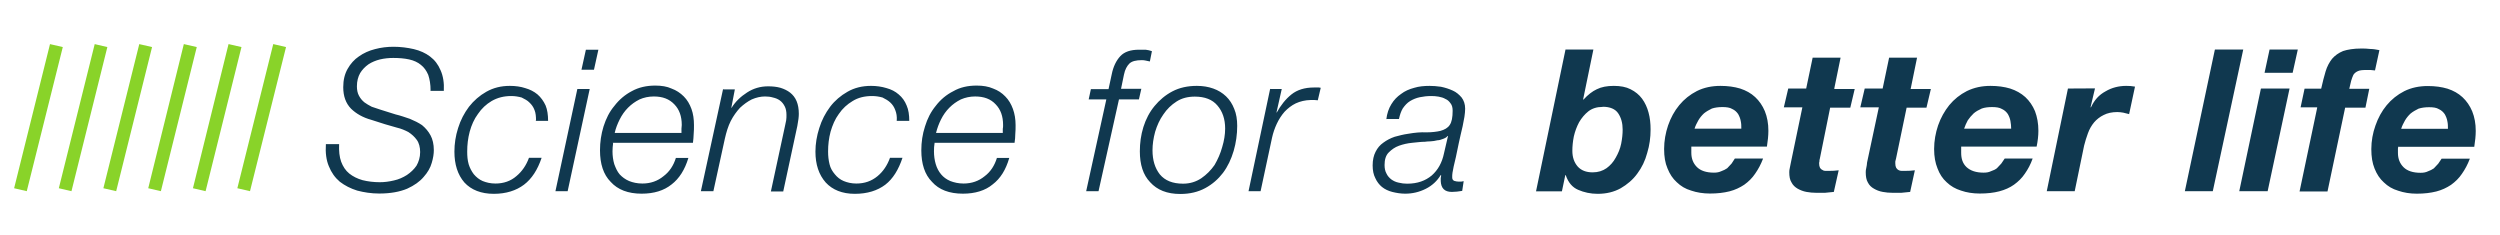 <?xml version="1.0" encoding="utf-8"?>
<!-- Generator: Adobe Illustrator 22.0.1, SVG Export Plug-In . SVG Version: 6.00 Build 0)  -->
<svg version="1.1" id="Ebene_1" xmlns="http://www.w3.org/2000/svg" xmlns:xlink="http://www.w3.org/1999/xlink" x="0px" y="0px"
	 width="170px" height="16px" viewBox="0 0 170 16" style="enable-background:new 0 0 170 16;" xml:space="preserve">
<style type="text/css">
	.st0{fill:#89D329;}
	.st1{fill:#10384F;}
</style>
<title>Bayer-Tagline</title>
<g>
	<path class="st0" d="M3.4,3l0.87,0.2L1.82,13l-0.86-0.2L3.4,3z M6.44,3L7.3,3.2L4.86,13L4,12.8L6.44,3z M9.47,3l0.87,0.2L7.9,13
		l-0.87-0.2L9.47,3z M12.51,3l0.87,0.2L10.94,13l-0.86-0.2L12.5,3H12.51z M15.55,3l0.87,0.2L13.98,13l-0.86-0.2L15.54,3H15.55z
		 M18.59,3l0.86,0.2L17,13l-0.86-0.2L18.58,3H18.59z"/>
	<path class="st1" d="M29.26,6.18h0.92c0.03-0.55-0.05-1.02-0.22-1.4c-0.17-0.4-0.4-0.7-0.72-0.94c-0.3-0.23-0.68-0.4-1.1-0.5
		c-0.44-0.1-0.9-0.16-1.38-0.16c-0.43,0-0.85,0.05-1.26,0.16c-0.4,0.1-0.78,0.27-1.1,0.5c-0.3,0.2-0.57,0.5-0.76,0.84
		c-0.2,0.35-0.3,0.76-0.3,1.25c0,0.62,0.18,1.1,0.53,1.46c0.35,0.34,0.8,0.6,1.38,0.76l0.94,0.3l0.8,0.23
		c0.3,0.07,0.55,0.18,0.78,0.3C28,9.13,28.19,9.3,28.34,9.51c0.15,0.2,0.23,0.5,0.23,0.83c0,0.36-0.1,0.67-0.25,0.93
		c-0.17,0.25-0.4,0.46-0.65,0.63c-0.27,0.17-0.56,0.3-0.88,0.37c-0.33,0.08-0.65,0.12-0.96,0.12c-0.43,0-0.82-0.05-1.18-0.14
		C24.3,12.15,24,12,23.75,11.8s-0.43-0.48-0.55-0.8c-0.12-0.33-0.16-0.73-0.14-1.2h-0.9c-0.04,0.6,0.03,1.1,0.2,1.5
		c0.17,0.43,0.42,0.78,0.75,1.06c0.34,0.26,0.73,0.46,1.18,0.6c0.46,0.12,0.95,0.2,1.5,0.2c0.77,0,1.4-0.12,1.9-0.33
		c0.48-0.22,0.85-0.48,1.12-0.8c0.27-0.3,0.46-0.63,0.55-0.96c0.1-0.33,0.14-0.62,0.14-0.86c0-0.4-0.08-0.74-0.22-1
		c-0.15-0.28-0.34-0.5-0.58-0.7c-0.25-0.17-0.52-0.3-0.83-0.43c-0.3-0.1-0.63-0.22-0.97-0.3l-1.02-0.32l-0.6-0.2
		c-0.2-0.1-0.36-0.2-0.5-0.3c-0.16-0.13-0.28-0.28-0.37-0.45c-0.1-0.18-0.14-0.4-0.14-0.64c0-0.36,0.08-0.65,0.22-0.9
		c0.14-0.23,0.33-0.43,0.57-0.6c0.23-0.15,0.5-0.26,0.78-0.33c0.3-0.07,0.6-0.1,0.9-0.1c0.4,0,0.76,0.03,1.08,0.1
		c0.32,0.07,0.6,0.2,0.8,0.37c0.22,0.17,0.38,0.4,0.5,0.68c0.1,0.3,0.16,0.64,0.16,1.06L29.26,6.18z M36.41,8.22h0.86
		c0-0.4-0.05-0.76-0.17-1.05c-0.14-0.3-0.32-0.55-0.55-0.75c-0.24-0.2-0.52-0.34-0.84-0.43c-0.3-0.1-0.66-0.15-1.04-0.15
		c-0.6,0-1.12,0.13-1.6,0.4c-0.46,0.26-0.85,0.6-1.18,1.02c-0.32,0.43-0.57,0.9-0.74,1.45c-0.17,0.53-0.25,1.07-0.25,1.6
		c0,0.87,0.22,1.57,0.68,2.1c0.46,0.5,1.13,0.77,2,0.77c0.83,0,1.52-0.22,2.05-0.62s0.93-1.02,1.2-1.83h-0.86
		c-0.18,0.5-0.47,0.93-0.86,1.25c-0.38,0.33-0.86,0.5-1.42,0.5c-0.34,0-0.62-0.07-0.87-0.17c-0.23-0.1-0.43-0.26-0.6-0.46
		c-0.15-0.2-0.27-0.42-0.35-0.68c-0.08-0.28-0.1-0.56-0.1-0.87c0-0.45,0.05-0.9,0.17-1.35c0.12-0.44,0.3-0.85,0.56-1.2
		c0.25-0.37,0.56-0.66,0.93-0.88c0.4-0.23,0.83-0.34,1.34-0.34c0.25,0,0.48,0.04,0.7,0.1c0.2,0.1,0.4,0.2,0.53,0.34
		c0.15,0.14,0.27,0.3,0.35,0.52c0.08,0.2,0.1,0.44,0.1,0.7L36.41,8.22z M39.84,3.38l-0.3,1.36h0.85l0.3-1.36H39.84z M39.26,6.05
		L37.77,13h0.83l1.5-6.95L39.26,6.05L39.26,6.05z M46.34,9.05v-0.3l0.02-0.25c0-0.6-0.17-1.06-0.5-1.4c-0.35-0.37-0.8-0.54-1.4-0.54
		c-0.35,0-0.68,0.07-0.97,0.2c-0.3,0.15-0.55,0.33-0.78,0.56s-0.42,0.5-0.57,0.8s-0.27,0.6-0.34,0.92h4.53L46.34,9.05z M41.69,9.75
		c-0.02,0.16-0.04,0.34-0.04,0.54c0,0.3,0.04,0.6,0.12,0.87c0.1,0.27,0.2,0.5,0.37,0.7c0.17,0.18,0.38,0.34,0.64,0.45
		c0.25,0.1,0.55,0.17,0.9,0.17c0.56,0,1.04-0.17,1.44-0.5c0.4-0.3,0.68-0.72,0.84-1.24h0.85c-0.24,0.8-0.62,1.4-1.14,1.8
		c-0.52,0.42-1.2,0.63-2.04,0.63c-0.92,0-1.62-0.27-2.1-0.8c-0.5-0.5-0.73-1.23-0.73-2.15c0-0.56,0.08-1.1,0.24-1.62
		c0.17-0.53,0.4-1,0.74-1.4c0.32-0.42,0.72-0.76,1.18-1c0.47-0.26,1-0.38,1.6-0.38c0.42,0,0.8,0.06,1.1,0.2
		c0.33,0.12,0.6,0.3,0.84,0.54c0.23,0.23,0.4,0.52,0.52,0.85s0.17,0.7,0.17,1.1c0,0.2,0,0.4-0.02,0.6c0,0.2-0.03,0.4-0.05,0.6h-5.45
		L41.69,9.75z M49.17,6.05L47.66,13h0.85l0.78-3.57c0.1-0.44,0.22-0.84,0.4-1.2c0.18-0.35,0.4-0.65,0.63-0.9
		c0.26-0.24,0.52-0.43,0.8-0.57c0.3-0.13,0.6-0.2,0.9-0.2c0.2,0,0.37,0.02,0.54,0.07c0.18,0.04,0.33,0.1,0.47,0.2
		s0.25,0.24,0.33,0.4c0.08,0.15,0.12,0.35,0.12,0.58c0,0.13,0,0.25-0.02,0.37l-0.07,0.34l-0.97,4.5h0.84l0.96-4.46
		c0.07-0.36,0.1-0.63,0.1-0.82c0-0.33-0.05-0.62-0.15-0.86c-0.1-0.24-0.25-0.43-0.44-0.58c-0.18-0.14-0.4-0.25-0.66-0.33
		c-0.25-0.07-0.53-0.1-0.84-0.1c-0.52,0-1,0.14-1.43,0.42c-0.44,0.28-0.8,0.63-1.05,1.04h-0.02l0.24-1.25h-0.78L49.17,6.05z
		 M60.97,8.22h0.86c0-0.4-0.05-0.76-0.18-1.05c-0.12-0.3-0.3-0.55-0.54-0.75c-0.23-0.2-0.5-0.34-0.83-0.43
		c-0.33-0.1-0.68-0.15-1.05-0.15c-0.6,0-1.13,0.13-1.6,0.4c-0.46,0.26-0.86,0.6-1.18,1.02c-0.32,0.43-0.57,0.9-0.74,1.45
		c-0.17,0.53-0.26,1.07-0.26,1.6c0,0.87,0.23,1.57,0.7,2.1c0.46,0.5,1.12,0.77,1.98,0.77c0.85,0,1.54-0.22,2.07-0.62
		c0.52-0.4,0.9-1.02,1.17-1.83h-0.85c-0.18,0.5-0.46,0.93-0.85,1.25c-0.4,0.33-0.87,0.5-1.44,0.5c-0.33,0-0.62-0.07-0.86-0.17
		s-0.44-0.26-0.6-0.46c-0.17-0.2-0.3-0.42-0.36-0.68c-0.07-0.28-0.1-0.56-0.1-0.87c0-0.45,0.05-0.9,0.17-1.35
		c0.13-0.44,0.3-0.85,0.56-1.2c0.25-0.37,0.57-0.66,0.94-0.88c0.37-0.23,0.8-0.34,1.33-0.34c0.25,0,0.48,0.04,0.7,0.1
		c0.2,0.1,0.38,0.2,0.53,0.34c0.15,0.14,0.26,0.3,0.34,0.52c0.08,0.2,0.12,0.44,0.1,0.7L60.97,8.22z M68.19,9.04V8.76
		c0.02-0.08,0.02-0.17,0.02-0.26c0-0.6-0.17-1.06-0.5-1.4c-0.34-0.37-0.8-0.54-1.4-0.54c-0.35,0-0.67,0.07-0.97,0.2
		c-0.3,0.15-0.55,0.33-0.78,0.56c-0.23,0.23-0.42,0.5-0.57,0.8s-0.26,0.6-0.34,0.92C63.65,9.04,68.19,9.04,68.19,9.04z M63.55,9.74
		c-0.03,0.17-0.04,0.35-0.04,0.55c0,0.3,0.04,0.6,0.12,0.87c0.08,0.27,0.2,0.5,0.37,0.7c0.15,0.18,0.36,0.34,0.62,0.45
		c0.26,0.1,0.56,0.17,0.9,0.17c0.56,0,1.04-0.17,1.44-0.5c0.4-0.3,0.67-0.72,0.83-1.24h0.84c-0.23,0.8-0.6,1.4-1.13,1.8
		c-0.5,0.42-1.2,0.63-2.02,0.63c-0.93,0-1.63-0.27-2.1-0.8c-0.5-0.5-0.73-1.23-0.73-2.15c0-0.56,0.08-1.1,0.25-1.62
		c0.16-0.53,0.4-1,0.73-1.4c0.32-0.42,0.72-0.76,1.2-1c0.45-0.26,0.98-0.38,1.58-0.38c0.43,0,0.8,0.06,1.12,0.2
		c0.33,0.12,0.6,0.3,0.83,0.54c0.23,0.23,0.4,0.52,0.52,0.85c0.12,0.33,0.18,0.7,0.18,1.1c0,0.2,0,0.4-0.02,0.6
		c0,0.2-0.02,0.4-0.05,0.6h-5.44L63.55,9.74z M77.45,6.76h-1.36L74.7,13h-0.84l1.37-6.24h-1.2l0.15-0.7h1.2l0.22-1.02
		c0.1-0.5,0.3-0.92,0.58-1.22s0.7-0.44,1.28-0.44h0.44c0.15,0.02,0.3,0.05,0.43,0.1l-0.14,0.7l-0.28-0.06
		c-0.08-0.02-0.17-0.03-0.26-0.03c-0.4,0-0.68,0.07-0.85,0.23c-0.16,0.16-0.3,0.4-0.37,0.75l-0.2,0.97h1.38l-0.16,0.7L77.45,6.76z
		 M80.45,12.49c0.47,0,0.88-0.13,1.24-0.37c0.35-0.24,0.65-0.54,0.9-0.9c0.22-0.38,0.4-0.78,0.52-1.22c0.13-0.43,0.2-0.85,0.2-1.26
		c0-0.64-0.18-1.17-0.53-1.57c-0.34-0.4-0.85-0.6-1.53-0.6c-0.47,0-0.88,0.1-1.24,0.33s-0.66,0.52-0.9,0.88
		c-0.25,0.35-0.43,0.75-0.56,1.18c-0.12,0.44-0.18,0.86-0.18,1.26c0,0.68,0.17,1.22,0.5,1.64C79.22,12.28,79.74,12.49,80.45,12.49z
		 M81.4,5.84c0.4,0,0.76,0.06,1.1,0.18s0.63,0.3,0.87,0.53c0.24,0.23,0.43,0.52,0.56,0.86c0.14,0.33,0.2,0.72,0.2,1.15
		c0,0.58-0.08,1.15-0.24,1.7c-0.17,0.57-0.4,1.06-0.73,1.5c-0.32,0.42-0.72,0.77-1.2,1.03s-1.04,0.4-1.7,0.4
		c-0.9,0-1.57-0.27-2.05-0.8c-0.48-0.5-0.7-1.2-0.7-2.1c0-0.56,0.07-1.1,0.24-1.65c0.17-0.54,0.42-1.02,0.76-1.43
		c0.33-0.4,0.74-0.75,1.22-1s1.03-0.37,1.65-0.37L81.4,5.84z M86.37,6.04L84.9,13h0.82l0.78-3.64c0.07-0.32,0.18-0.64,0.32-0.94
		c0.14-0.3,0.32-0.58,0.53-0.82c0.22-0.23,0.47-0.43,0.76-0.57c0.3-0.14,0.64-0.22,1.02-0.23h0.24l0.24,0.02l0.2-0.85l-0.12-0.02
		h-0.35c-0.62,0-1.13,0.16-1.52,0.47c-0.4,0.32-0.72,0.73-1,1.23H86.8l0.36-1.6h-0.77L86.37,6.04z M94.27,8.11
		c0.05-0.4,0.16-0.73,0.34-1.02c0.18-0.3,0.4-0.52,0.66-0.7c0.26-0.2,0.56-0.33,0.9-0.42c0.32-0.1,0.68-0.13,1.04-0.13
		c0.24,0,0.5,0.02,0.78,0.06c0.28,0.06,0.54,0.14,0.8,0.26c0.23,0.1,0.43,0.27,0.6,0.47c0.15,0.2,0.24,0.45,0.24,0.76
		c0,0.17-0.02,0.35-0.05,0.56l-0.12,0.63l-0.14,0.6L99.2,9.72L99,10.68l-0.15,0.64l-0.08,0.42c-0.02,0.1-0.02,0.22-0.02,0.32
		c0,0.13,0.05,0.2,0.14,0.24c0.1,0.03,0.2,0.05,0.3,0.05h0.17l0.17-0.03l-0.1,0.66c-0.24,0.04-0.47,0.07-0.7,0.07
		c-0.5,0-0.74-0.25-0.76-0.74v-0.2L98,11.93l-0.03-0.03c-0.24,0.4-0.58,0.72-1.02,0.94c-0.44,0.22-0.9,0.33-1.4,0.33
		c-0.3,0-0.6-0.05-0.88-0.12c-0.27-0.07-0.5-0.18-0.7-0.34c-0.18-0.15-0.34-0.35-0.45-0.6c-0.12-0.23-0.18-0.52-0.18-0.86
		c0-0.37,0.07-0.68,0.2-0.93c0.13-0.26,0.3-0.46,0.53-0.62c0.23-0.17,0.48-0.3,0.77-0.4c0.3-0.08,0.6-0.16,0.9-0.2
		c0.46-0.08,0.87-0.12,1.25-0.1c0.37,0,0.7-0.04,0.96-0.1c0.28-0.08,0.5-0.2,0.63-0.4c0.14-0.2,0.2-0.52,0.2-0.97
		c0-0.2-0.04-0.38-0.14-0.5c-0.1-0.14-0.2-0.24-0.35-0.3c-0.13-0.08-0.3-0.13-0.47-0.16c-0.17-0.03-0.34-0.04-0.5-0.04
		c-0.27,0-0.53,0.03-0.77,0.08s-0.46,0.14-0.66,0.26s-0.36,0.3-0.5,0.5c-0.12,0.2-0.2,0.44-0.26,0.72H94.3L94.27,8.11z M98.47,9.27
		l-0.03-0.03c-0.07,0.1-0.17,0.15-0.3,0.2c-0.13,0.05-0.27,0.1-0.4,0.1c-0.15,0.04-0.3,0.06-0.45,0.07c-0.16,0-0.3,0.02-0.4,0.03
		c-0.25,0-0.54,0.04-0.86,0.07s-0.62,0.1-0.9,0.2s-0.5,0.26-0.7,0.46s-0.28,0.5-0.28,0.85c0,0.23,0.04,0.42,0.13,0.58
		c0.07,0.16,0.2,0.3,0.33,0.4c0.14,0.1,0.3,0.18,0.5,0.22c0.2,0.05,0.38,0.07,0.58,0.07c0.7,0,1.24-0.2,1.67-0.56
		c0.42-0.37,0.7-0.87,0.83-1.5l0.27-1.16L98.47,9.27z M106.45,3.37h1.9l-0.7,3.4h0.03c0.3-0.33,0.6-0.56,0.9-0.7
		c0.32-0.16,0.7-0.23,1.16-0.23c0.45,0,0.83,0.07,1.14,0.23c0.32,0.16,0.58,0.37,0.78,0.64s0.35,0.6,0.44,0.94
		c0.1,0.36,0.14,0.75,0.14,1.15c0,0.55-0.07,1.08-0.23,1.6c-0.14,0.53-0.37,1-0.67,1.4c-0.3,0.42-0.7,0.75-1.13,1
		c-0.45,0.25-0.97,0.38-1.57,0.38c-0.48,0-0.93-0.1-1.32-0.27c-0.4-0.17-0.68-0.5-0.85-1h-0.03l-0.23,1.1h-1.76l2-9.62L106.45,3.37z
		 M108.97,7.27c-0.38,0-0.7,0.1-0.96,0.3c-0.25,0.2-0.46,0.45-0.63,0.74c-0.16,0.3-0.28,0.62-0.36,0.97
		c-0.07,0.35-0.1,0.67-0.1,0.98c0,0.43,0.12,0.78,0.36,1.06c0.24,0.27,0.58,0.4,1.02,0.4c0.37,0,0.68-0.1,0.94-0.28
		c0.25-0.18,0.47-0.42,0.63-0.72c0.17-0.3,0.3-0.6,0.37-0.95s0.1-0.67,0.1-0.96c0-0.44-0.1-0.8-0.3-1.1
		c-0.2-0.3-0.56-0.45-1.05-0.45L108.97,7.27z M118.41,8.77c0-0.2,0-0.37-0.04-0.54c-0.03-0.18-0.1-0.34-0.18-0.48
		c-0.1-0.14-0.22-0.26-0.4-0.34c-0.16-0.1-0.4-0.13-0.66-0.13c-0.27,0-0.5,0.03-0.72,0.1c-0.2,0.1-0.38,0.2-0.54,0.33
		c-0.15,0.14-0.28,0.3-0.38,0.47c-0.1,0.18-0.2,0.37-0.26,0.57h3.2L118.41,8.77z M115.01,9.97v0.42c0,0.4,0.13,0.72,0.38,0.97
		s0.64,0.38,1.16,0.38c0.2,0,0.35-0.03,0.5-0.1c0.15-0.05,0.28-0.12,0.4-0.2l0.3-0.32l0.22-0.34h1.92c-0.15,0.4-0.33,0.73-0.54,1.03
		c-0.2,0.3-0.45,0.54-0.74,0.75c-0.3,0.2-0.62,0.35-1,0.45c-0.4,0.1-0.83,0.15-1.33,0.15c-0.47,0-0.9-0.07-1.28-0.2
		c-0.4-0.12-0.7-0.3-0.98-0.57c-0.27-0.24-0.48-0.56-0.63-0.94c-0.16-0.37-0.23-0.8-0.23-1.32c0-0.55,0.1-1.1,0.27-1.6
		c0.18-0.52,0.43-0.98,0.76-1.38s0.73-0.72,1.2-0.96c0.48-0.24,1.02-0.35,1.6-0.35c0.5,0,0.94,0.06,1.34,0.18
		c0.4,0.13,0.74,0.32,1.02,0.58c0.28,0.26,0.5,0.58,0.66,0.96c0.16,0.4,0.24,0.83,0.24,1.33c0,0.33-0.04,0.7-0.1,1.08H115.01
		L115.01,9.97z M124.73,6.02l0.43-2.1h-1.9l-0.44,2.1h-1.22l-0.3,1.28h1.26l-0.78,3.75l-0.07,0.35c-0.03,0.12-0.04,0.22-0.04,0.3
		c0,0.3,0.04,0.53,0.15,0.7c0.1,0.2,0.25,0.33,0.42,0.43c0.18,0.1,0.38,0.18,0.6,0.22s0.44,0.06,0.66,0.06h0.6l0.6-0.06l0.33-1.47
		c-0.22,0.03-0.45,0.04-0.68,0.04h-0.22c-0.08,0-0.15-0.02-0.2-0.06c-0.07-0.03-0.13-0.08-0.17-0.15c-0.04-0.08-0.06-0.17-0.06-0.3
		c0-0.03,0-0.07,0.02-0.13c0-0.06,0-0.12,0.03-0.2l0.7-3.46h1.37l0.3-1.27h-1.38L124.73,6.02z M129.93,6.02l0.43-2.1h-1.9l-0.44,2.1
		h-1.22l-0.3,1.28h1.26l-0.8,3.75c0,0.12-0.03,0.24-0.05,0.35c-0.03,0.12-0.04,0.22-0.04,0.3c0,0.3,0.04,0.53,0.14,0.7
		c0.1,0.2,0.24,0.33,0.42,0.43c0.17,0.1,0.37,0.18,0.6,0.22c0.2,0.04,0.44,0.06,0.66,0.06h0.6l0.6-0.06l0.32-1.47
		c-0.22,0.03-0.45,0.04-0.7,0.04h-0.2c-0.08,0-0.15-0.02-0.22-0.06c-0.06-0.03-0.1-0.08-0.15-0.15c-0.04-0.08-0.06-0.17-0.06-0.3
		v-0.13l0.05-0.2l0.72-3.46H131l0.3-1.27h-1.38L129.93,6.02z M136.76,8.76c0-0.18-0.02-0.36-0.05-0.53
		c-0.03-0.18-0.1-0.34-0.18-0.48c-0.1-0.14-0.22-0.26-0.4-0.34c-0.17-0.1-0.4-0.13-0.67-0.13s-0.5,0.03-0.7,0.1
		c-0.22,0.1-0.4,0.2-0.55,0.33c-0.15,0.14-0.28,0.3-0.4,0.47c-0.1,0.18-0.18,0.37-0.25,0.57h3.2L136.76,8.76z M133.36,9.96v0.43
		c0,0.4,0.1,0.72,0.36,0.97c0.27,0.25,0.65,0.38,1.17,0.38c0.2,0,0.36-0.03,0.5-0.1c0.16-0.05,0.3-0.12,0.4-0.2l0.3-0.32l0.23-0.34
		h1.9c-0.14,0.4-0.32,0.73-0.53,1.03c-0.2,0.3-0.45,0.54-0.74,0.75c-0.28,0.2-0.62,0.35-1,0.45c-0.38,0.1-0.82,0.15-1.33,0.15
		c-0.46,0-0.9-0.07-1.27-0.2c-0.38-0.12-0.7-0.3-0.98-0.57c-0.27-0.24-0.48-0.56-0.62-0.94c-0.15-0.37-0.23-0.8-0.23-1.32
		c0-0.55,0.1-1.1,0.27-1.6c0.18-0.52,0.44-0.98,0.76-1.38c0.33-0.4,0.73-0.72,1.2-0.96c0.5-0.24,1.02-0.35,1.6-0.35
		c0.5,0,0.94,0.06,1.34,0.18c0.4,0.13,0.74,0.32,1.03,0.58c0.28,0.26,0.5,0.58,0.66,0.96c0.15,0.4,0.23,0.83,0.23,1.33
		c0,0.33-0.04,0.7-0.12,1.08h-5.13L133.36,9.96z M140.62,6.02L139.18,13h1.9l0.64-3.1c0.07-0.28,0.16-0.57,0.26-0.84
		c0.1-0.28,0.24-0.52,0.42-0.74c0.17-0.2,0.4-0.38,0.65-0.5c0.25-0.13,0.56-0.2,0.93-0.2c0.14,0,0.27,0.02,0.4,0.04l0.4,0.1
		l0.4-1.87c-0.2-0.04-0.4-0.05-0.6-0.05c-0.5,0-0.98,0.12-1.4,0.37c-0.45,0.24-0.77,0.6-1,1.1l-0.02-0.03l0.3-1.27L140.62,6.02
		L140.62,6.02z M150.62,3.37h1.92L150.47,13h-1.9l2.04-9.62L150.62,3.37z M155.9,4.95l0.35-1.58h-1.92l-0.34,1.58h1.92H155.9z
		 M153.76,6.02h1.93L154.2,13h-1.93l1.47-6.97L153.76,6.02z M157.56,7.3h-1.12l0.27-1.27h1.13c0.1-0.45,0.2-0.84,0.3-1.17
		c0.1-0.34,0.26-0.63,0.44-0.86c0.2-0.23,0.44-0.4,0.75-0.53c0.3-0.1,0.72-0.17,1.22-0.17c0.2,0,0.42,0,0.63,0.03
		c0.2,0,0.42,0.04,0.62,0.08l-0.3,1.38l-0.3-0.03h-0.32c-0.24,0-0.43,0.02-0.55,0.08c-0.13,0.06-0.23,0.14-0.3,0.25
		c-0.06,0.12-0.1,0.25-0.15,0.4l-0.13,0.55h1.36l-0.26,1.28h-1.38l-1.2,5.7h-1.9l1.2-5.7L157.56,7.3z M166.46,8.77
		c0-0.18,0-0.36-0.04-0.53c-0.03-0.18-0.1-0.34-0.18-0.48c-0.1-0.14-0.22-0.26-0.4-0.34c-0.16-0.1-0.38-0.13-0.66-0.13
		c-0.27,0-0.5,0.03-0.72,0.1c-0.2,0.1-0.38,0.2-0.54,0.33c-0.15,0.14-0.28,0.3-0.38,0.47c-0.1,0.18-0.2,0.37-0.26,0.57h3.2
		L166.46,8.77z M163.08,9.97l-0.02,0.13v0.3c0,0.4,0.13,0.72,0.38,0.97s0.64,0.38,1.16,0.38c0.2,0,0.36-0.03,0.5-0.1
		c0.15-0.05,0.28-0.12,0.4-0.2l0.3-0.32l0.23-0.34h1.92c-0.15,0.4-0.33,0.73-0.54,1.03c-0.2,0.3-0.45,0.54-0.74,0.75
		c-0.3,0.2-0.62,0.35-1,0.45c-0.4,0.1-0.83,0.15-1.33,0.15c-0.46,0-0.88-0.07-1.26-0.2c-0.4-0.12-0.7-0.3-0.98-0.57
		c-0.27-0.24-0.48-0.56-0.63-0.94c-0.15-0.37-0.22-0.8-0.22-1.32c0-0.55,0.1-1.1,0.28-1.6c0.18-0.52,0.43-0.98,0.76-1.38
		s0.73-0.72,1.2-0.96c0.48-0.24,1.02-0.35,1.6-0.35c0.5,0,0.94,0.06,1.34,0.18c0.4,0.13,0.74,0.32,1.02,0.58
		c0.28,0.26,0.5,0.58,0.66,0.96c0.16,0.4,0.24,0.83,0.24,1.33c0,0.33-0.04,0.7-0.1,1.08h-5.14L163.08,9.97z"/>
</g>
</svg>
